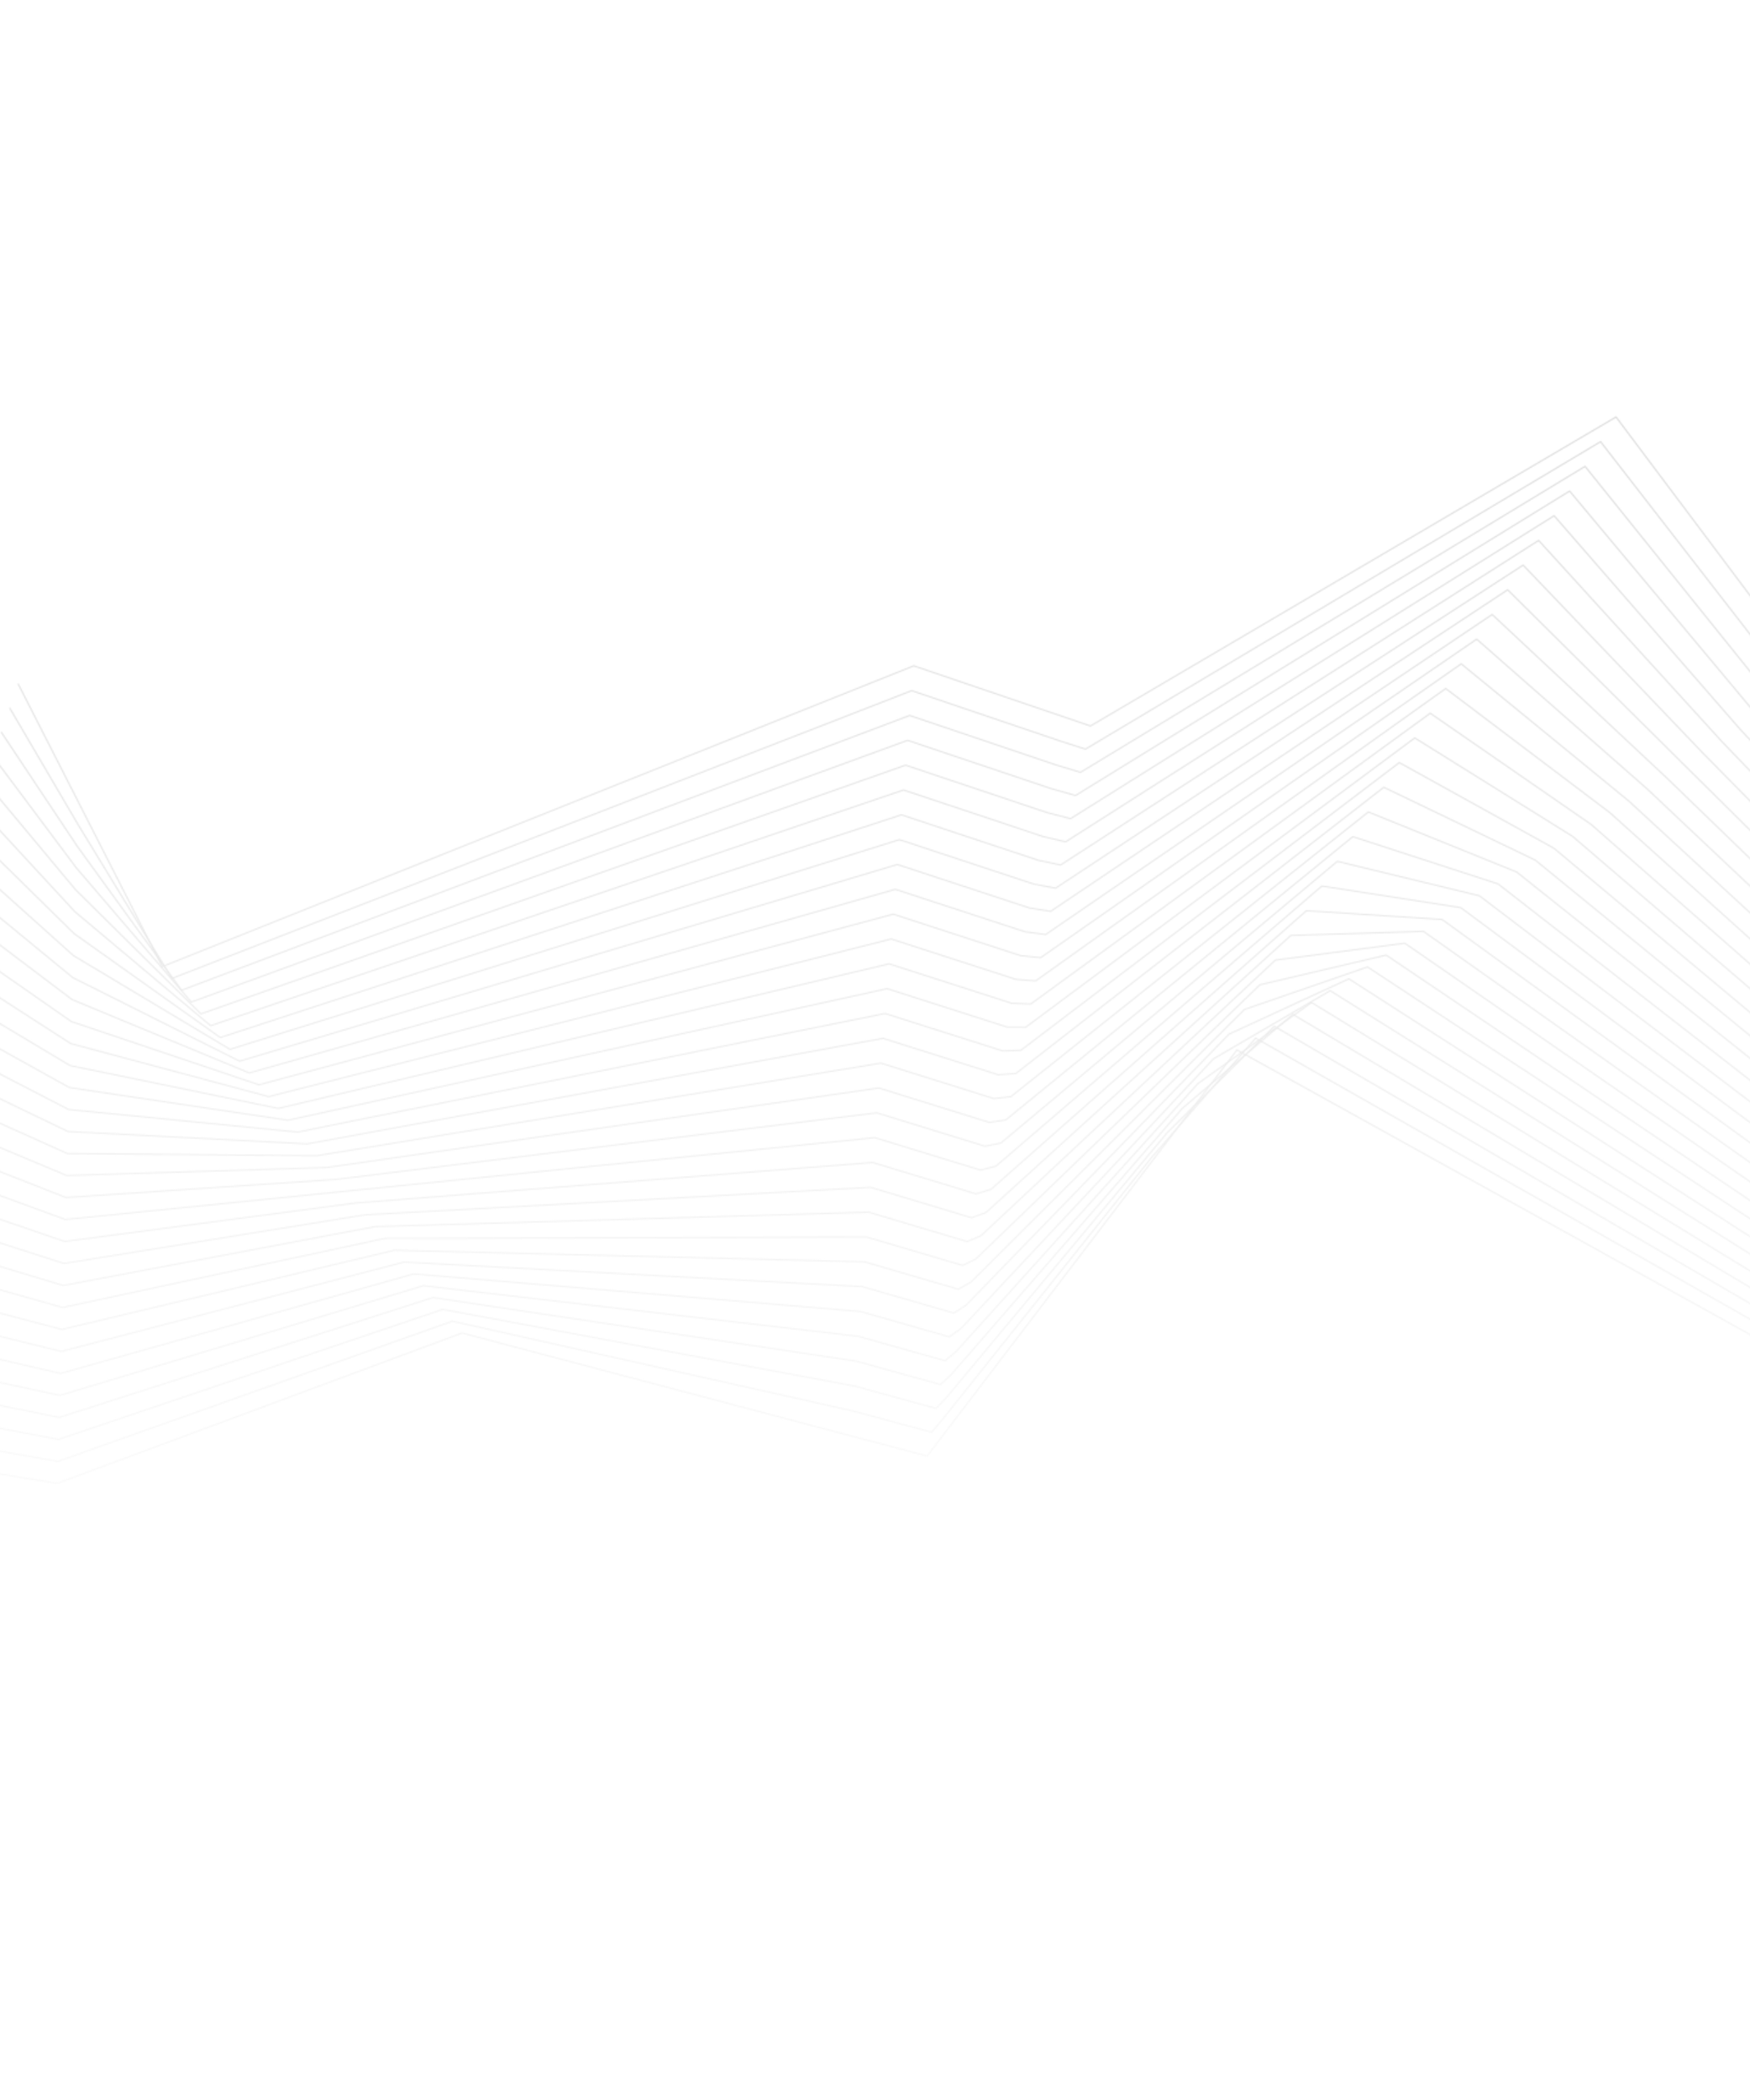 <svg width="1440" height="1728" viewBox="0 0 1440 1728" fill="none" xmlns="http://www.w3.org/2000/svg">
<g opacity="0.6">
<mask id="mask0_4460_108386" style="mask-type:alpha" maskUnits="userSpaceOnUse" x="-22" y="0" width="2514" height="1728">
<g clip-path="url(#clip0_4460_108386)">
<path d="M2612.55 622.125L1885.58 1022.63L1493.58 561.375L1329.78 343.125L897.285 597.375L751.892 547.875L133.515 795.375L14.808 562.5" stroke="#1E22AA" stroke-miterlimit="10"/>
<path d="M7.888 582.435L63.781 677.767L141.465 805.095L750.199 568.305L872.641 609.84L893.18 616.432L1317.05 363.442L1478.23 571.14L1876.03 1027.73L2026.49 951.007L2608.68 643.612" stroke="#1E22AA" stroke-miterlimit="10"/>
<path d="M0.969 602.347L63.212 695.857L149.416 814.815L748.506 588.735L868.98 629.46L889.095 635.512L1304.29 383.76L1462.88 580.905L1866.5 1032.86L2017.67 961.875L2604.84 665.1" stroke="#1E22AA" stroke-miterlimit="10"/>
<path d="M-5.933 622.26L62.659 713.947L157.385 824.557L746.831 609.187L865.335 649.057L885.009 654.57L1291.56 404.078L1447.53 590.67L1856.95 1037.97L2008.87 972.742L2600.97 686.565" stroke="#1E22AA" stroke-miterlimit="10"/>
<path d="M-12.853 642.195L62.107 732.037L165.335 834.277L745.138 629.617L861.673 668.677L880.905 673.627L1278.82 424.372L1432.18 600.435L1847.41 1043.08L2000.06 983.587L2597.11 708.052" stroke="#1E22AA" stroke-miterlimit="10"/>
<path d="M-19.773 662.107L61.536 750.127L173.286 843.997L743.445 650.047L858.011 688.275L876.82 692.707L1266.07 444.69L1416.85 610.177L1837.86 1048.21L1991.26 994.455L2593.26 729.54" stroke="#1E22AA" stroke-miterlimit="10"/>
<path d="M-26.693 682.042L60.984 768.24L181.237 853.74L741.752 670.477L854.366 707.895L872.715 711.765L1253.33 465.007L1401.5 619.942L1828.33 1053.32L1982.45 1005.32L2589.39 751.027" stroke="#1E22AA" stroke-miterlimit="10"/>
<path d="M-33.613 701.955L60.432 786.33L189.206 863.46L740.077 690.908L850.704 727.492L868.63 730.823L1240.59 485.325L1386.15 629.708L1818.78 1058.42L1973.65 1016.19L2585.53 772.515" stroke="#1E22AA" stroke-miterlimit="10"/>
<path d="M-40.533 721.89L59.861 804.42L197.156 873.18L738.384 711.36L847.042 747.112L864.526 749.902L1227.84 505.643L1370.8 639.472L1809.24 1063.55L1964.83 1027.03L2581.68 794.002" stroke="#1E22AA" stroke-miterlimit="10"/>
<path d="M-47.435 741.802L59.309 822.51L205.106 882.9L736.69 731.79L843.397 766.71L860.439 768.96L1215.1 525.937L1355.45 649.237L1799.69 1068.66L1956.04 1037.9L2577.82 815.49" stroke="#1E22AA" stroke-miterlimit="10"/>
<path d="M-54.354 761.737L58.739 840.622L213.076 892.642L734.998 752.22L839.735 786.33L856.336 788.017L1202.37 546.255L1340.11 659.003L1790.14 1073.77L1947.22 1048.77L2573.95 836.955" stroke="#1E22AA" stroke-miterlimit="10"/>
<path d="M-61.275 781.65L58.186 858.712L221.026 902.362L733.304 772.65L836.072 805.927L852.25 807.097L1189.63 566.572L1324.76 668.767L1780.61 1078.9L1938.4 1059.64L2570.11 858.442" stroke="#1E22AA" stroke-miterlimit="10"/>
<path d="M-68.195 801.585L57.634 876.803L228.976 912.083L731.629 793.103L832.41 825.548L848.146 826.155L1176.88 586.89L1309.41 678.51L1771.06 1084.01L1929.61 1070.48L2566.24 879.93" stroke="#1E22AA" stroke-miterlimit="10"/>
<path d="M-75.114 821.498L57.064 894.915L236.927 921.803L729.936 813.533L828.766 845.145L844.06 845.213L1164.14 607.208L1294.08 688.275L1761.52 1089.11L1920.79 1081.35L2562.38 901.418" stroke="#1E22AA" stroke-miterlimit="10"/>
<path d="M-82.016 841.433L56.511 913.005L244.896 931.545L728.243 833.963L825.103 864.765L839.974 864.293L1151.41 627.525L1278.73 698.04L1751.97 1094.22L1911.99 1092.22L2558.53 922.905" stroke="#1E22AA" stroke-miterlimit="10"/>
<path d="M-88.935 861.345L55.96 931.095L252.847 941.265L726.55 854.393L821.442 884.385L835.871 883.35L1138.65 647.82L1263.38 707.805L1742.44 1099.35L1903.18 1103.09L2554.67 944.393" stroke="#1E22AA" stroke-miterlimit="10"/>
<path d="M-95.856 881.28L55.389 949.185L260.797 950.985L724.875 874.822L817.797 903.982L831.784 902.407L1125.92 668.137L1248.03 717.57L1732.89 1104.46L1894.38 1113.95L2550.8 965.857" stroke="#1E22AA" stroke-miterlimit="10"/>
<path d="M-102.776 901.192L54.837 967.275L268.748 960.705L723.182 895.275L814.135 923.602L827.681 921.487L1113.18 688.455L1232.68 727.335L1723.35 1109.57L1885.57 1124.8L2546.95 987.345" stroke="#1E22AA" stroke-miterlimit="10"/>
<path d="M-109.677 921.128L54.285 985.388L276.717 970.447L721.489 915.705L810.473 943.2L823.595 940.545L1100.43 708.773L1217.33 737.1L1713.8 1114.7L1876.77 1135.66L2543.09 1008.83" stroke="#1E22AA" stroke-miterlimit="10"/>
<path d="M-116.597 941.04L53.714 1003.48L284.667 980.168L719.795 936.135L806.828 962.82L819.49 959.603L1087.69 729.09L1202 746.865L1704.27 1119.8L1867.95 1146.53L2539.22 1030.32" stroke="#1E22AA" stroke-miterlimit="10"/>
<path d="M-123.517 960.975L53.162 1021.57L292.618 989.887L718.103 956.565L803.166 982.417L815.405 978.682L1074.96 749.408L1186.65 756.607L1694.72 1124.91L1859.16 1157.4L2535.38 1051.81" stroke="#1E22AA" stroke-miterlimit="10"/>
<path d="M-130.437 980.887L52.61 1039.66L300.569 999.607L716.428 977.017L799.504 1002.04L811.301 997.74L1062.2 769.702L1171.3 766.372L1685.18 1130.04L1850.34 1168.24L2531.51 1073.29" stroke="#1E22AA" stroke-miterlimit="10"/>
<path d="M-137.357 1000.82L52.04 1057.77L308.538 1009.35L714.735 997.447L795.842 1021.63L807.215 1016.8L1049.47 790.02L1155.95 776.137L1675.63 1135.15L1841.54 1179.11L2527.65 1094.76" stroke="#1E22AA" stroke-miterlimit="10"/>
<path d="M-144.259 1020.74L51.487 1075.86L316.488 1019.07L713.041 1017.88L792.197 1041.26L803.111 1035.86L1036.73 810.338L1140.61 785.903L1666.08 1140.28L1832.73 1189.98L2523.78 1116.25" stroke="#1E22AA" stroke-miterlimit="10"/>
<path d="M-151.179 1040.67L50.917 1093.95L324.438 1028.79L711.348 1038.31L788.535 1060.85L799.025 1054.93L1023.98 830.655L1125.26 795.667L1656.55 1145.38L1823.93 1200.85L2519.94 1137.73" stroke="#1E22AA" stroke-miterlimit="10"/>
<path d="M-158.098 1060.58L50.365 1112.06L332.408 1038.51L709.655 1058.74L784.873 1080.47L794.921 1073.99L1011.24 850.972L1109.91 805.432L1646.99 1150.49L1815.12 1211.69L2516.07 1159.22" stroke="#1E22AA" stroke-miterlimit="10"/>
<path d="M-165.018 1080.52L49.813 1130.15L340.358 1048.25L707.98 1079.19L781.21 1100.07L790.835 1093.07L998.507 871.29L1094.56 815.197L1637.46 1155.6L1806.32 1222.56L2512.21 1180.71" stroke="#1E22AA" stroke-miterlimit="10"/>
<path d="M-171.938 1100.43L49.242 1148.24L348.309 1057.97L706.287 1099.62L777.566 1119.69L786.731 1112.13L985.753 891.585L1079.23 824.94L1627.91 1160.73L1797.5 1233.43L2508.36 1202.2" stroke="#1E22AA" stroke-miterlimit="10"/>
<path d="M-178.858 1120.36L48.69 1166.33L356.259 1067.69L704.594 1120.05L773.904 1139.29L782.646 1131.19L973.018 911.903L1063.88 834.705L1618.38 1165.84L1788.71 1244.29L2504.5 1223.68" stroke="#1E22AA" stroke-miterlimit="10"/>
<path d="M-185.759 1140.28L48.138 1184.42L364.229 1077.44L702.901 1140.48L770.241 1158.91L778.56 1150.27L960.282 932.22L1048.53 844.47L1608.82 1170.95L1779.89 1255.16L2500.63 1245.15" stroke="#1E22AA" stroke-miterlimit="10"/>
<path d="M-192.68 1160.19L47.568 1202.53L372.179 1087.15L701.226 1160.91L766.597 1178.5L774.456 1169.32L947.528 952.537L1033.18 854.235L1599.29 1176.07L1771.09 1266.01L2496.79 1266.64" stroke="#1E22AA" stroke-miterlimit="10"/>
<path d="M-199.6 1180.12L47.015 1220.62L380.129 1096.88L762.935 1198.12L1017.83 864L1762.28 1276.88L2492.92 1288.12" stroke="#1E22AA" stroke-miterlimit="10"/>
</g>
</mask>
<g mask="url(#mask0_4460_108386)">
<rect x="-11.904" y="-23.577" width="1452.06" height="1411.47" fill="url(#paint0_linear_4460_108386)"/>
</g>
</g>
<defs>
<linearGradient id="paint0_linear_4460_108386" x1="714.128" y1="-23.577" x2="714.128" y2="1387.89" gradientUnits="userSpaceOnUse">
<stop stop-color="#A8A8A8"/>
<stop offset="1" stop-color="#A8A8A8" stop-opacity="0"/>
</linearGradient>
<clipPath id="clip0_4460_108386">
<rect width="2514" height="1728" fill="white" transform="matrix(-1 0 0 1 2492 0)"/>
</clipPath>
</defs>
</svg>
